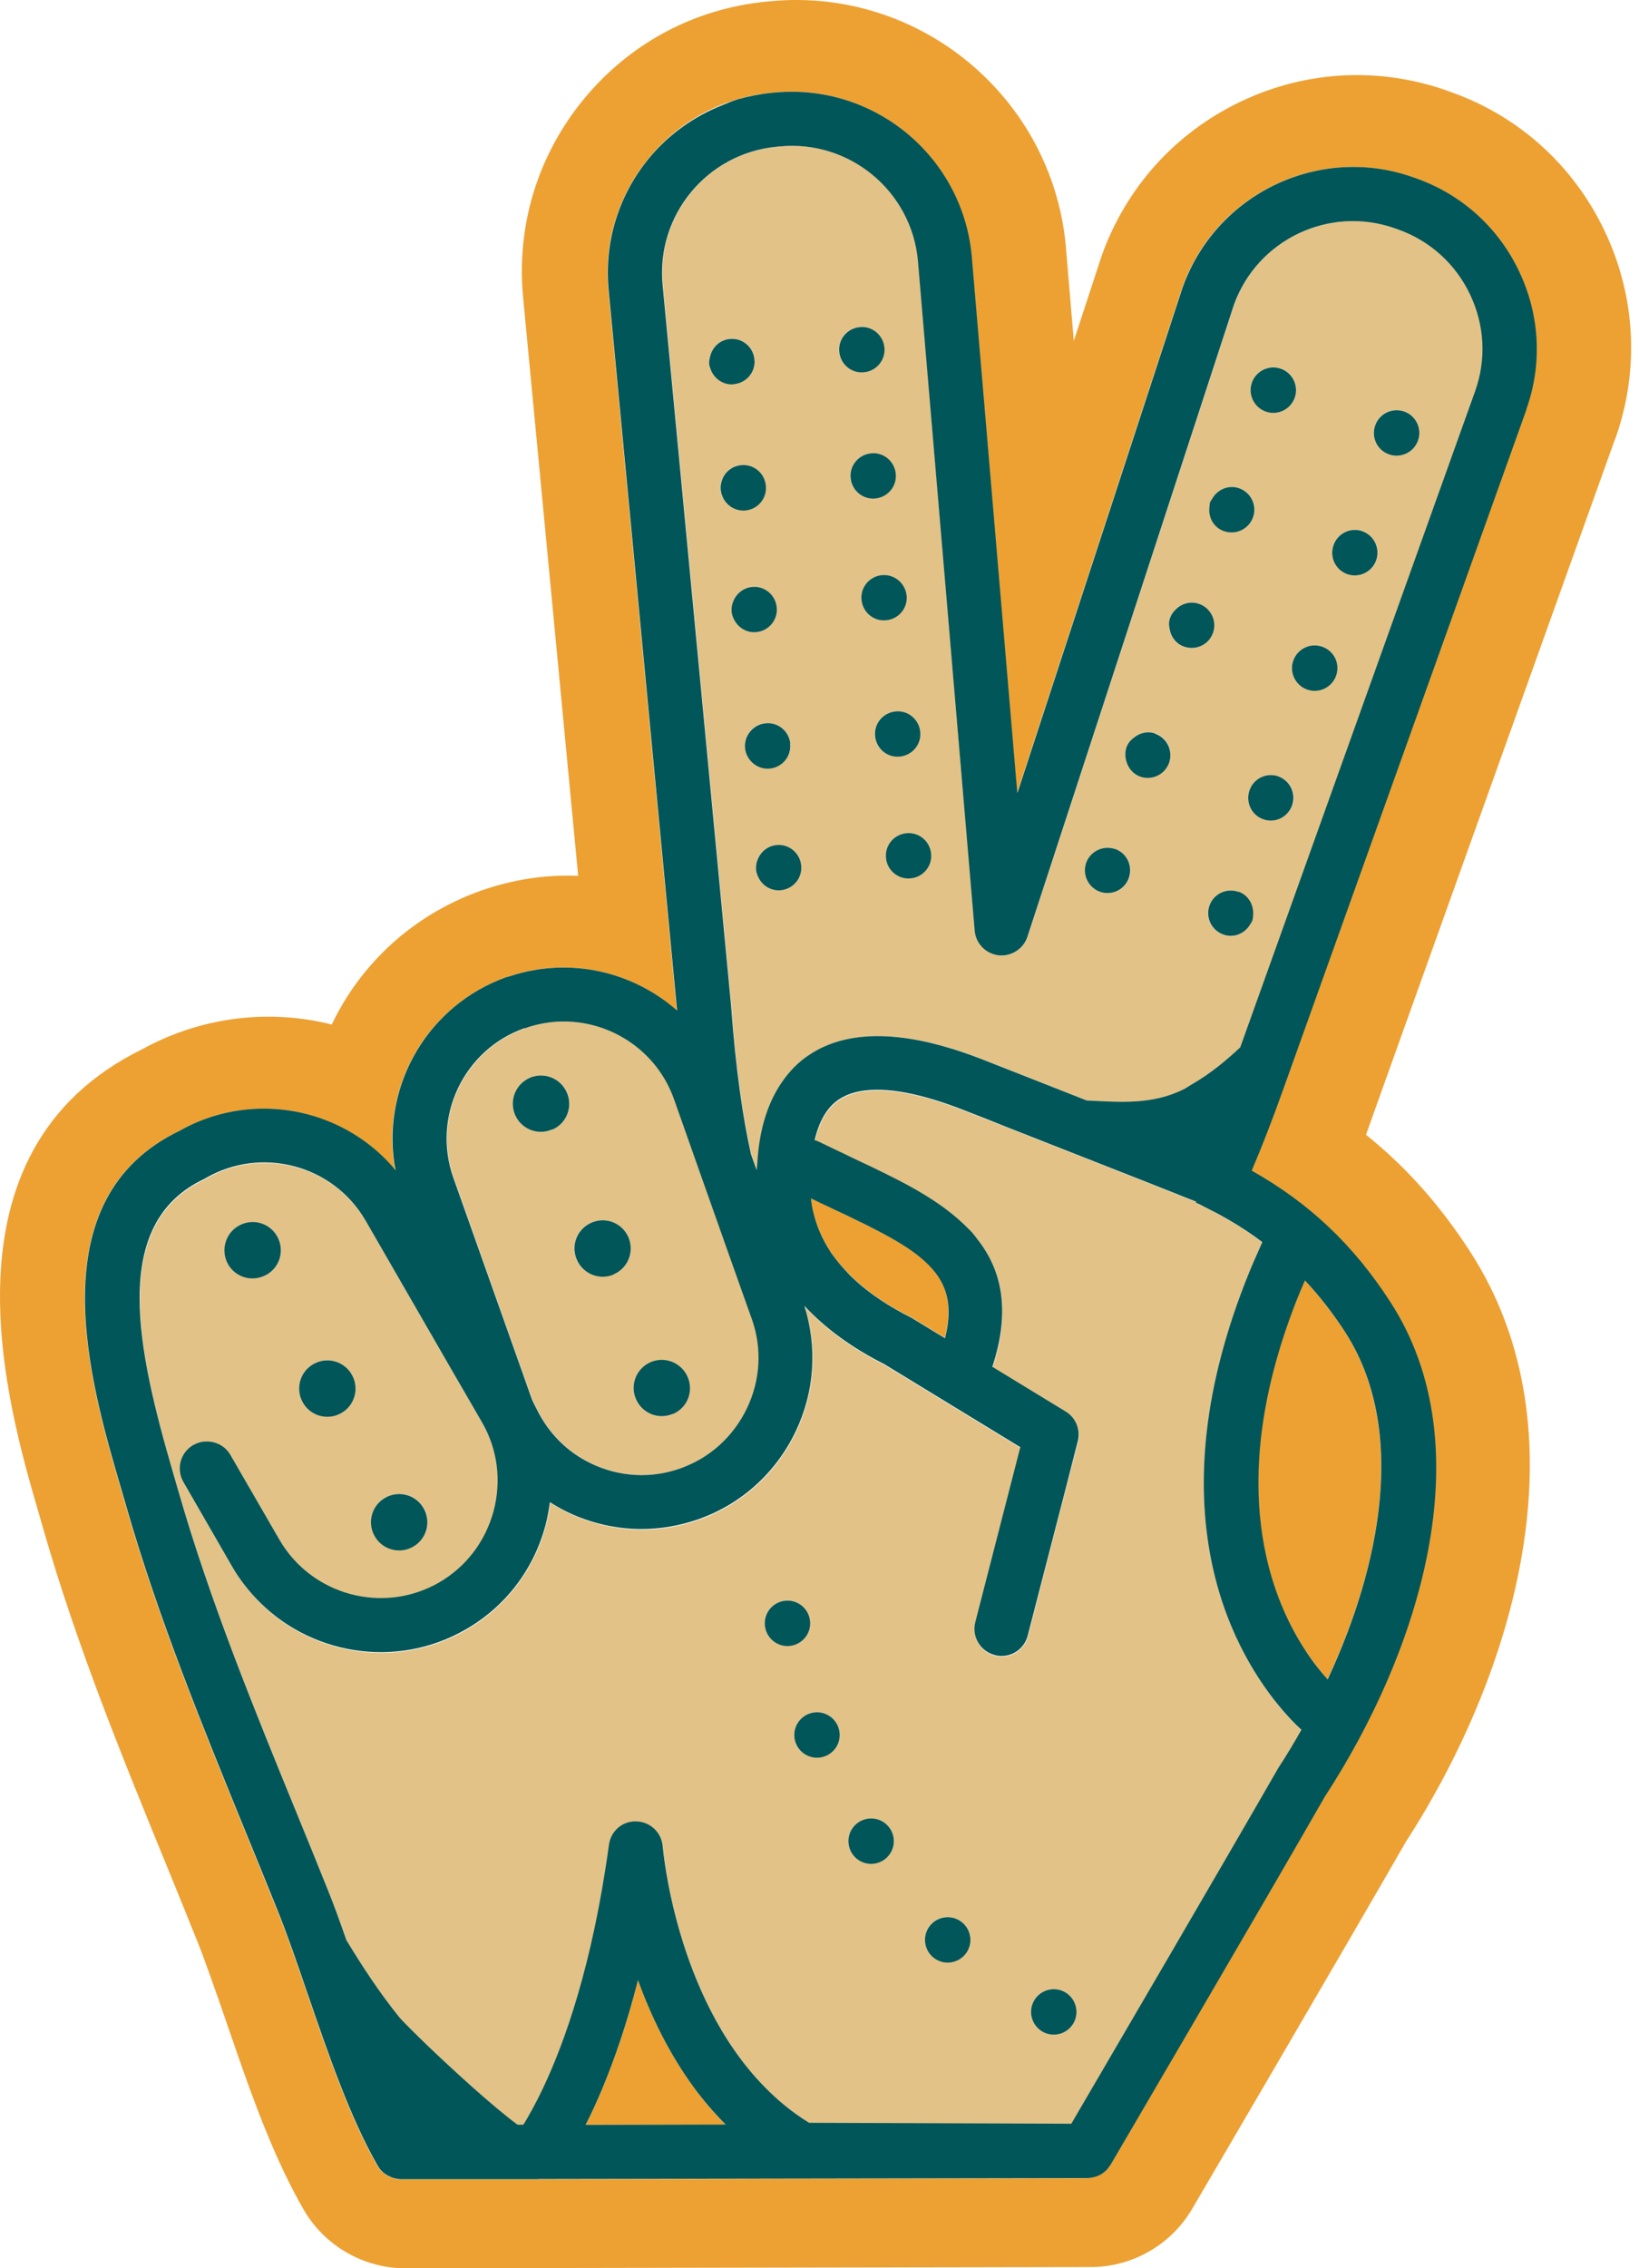<svg width="94" height="130" viewBox="0 0 94 130" fill="none" xmlns="http://www.w3.org/2000/svg">
<path d="M60.581 116.602C59.866 116.683 59.223 116.167 59.141 115.452C59.06 114.737 59.576 114.094 60.291 114.012C61.006 113.931 61.649 114.447 61.73 115.162C61.812 115.877 61.296 116.52 60.581 116.602ZM54.497 112.464C53.782 112.546 53.139 112.03 53.058 111.315C52.976 110.599 53.492 109.957 54.207 109.875C54.923 109.794 55.565 110.31 55.647 111.025C55.728 111.74 55.212 112.383 54.497 112.464ZM50.106 106.815C49.391 106.897 48.748 106.381 48.667 105.665C48.586 104.95 49.102 104.308 49.817 104.226C50.532 104.145 51.175 104.661 51.256 105.376C51.338 106.091 50.822 106.734 50.106 106.815ZM47.001 100.732C46.286 100.813 45.643 100.297 45.562 99.582C45.48 98.867 45.996 98.224 46.712 98.142C47.427 98.061 48.069 98.577 48.151 99.292C48.232 100.007 47.716 100.65 47.001 100.732ZM43.869 93.181C43.787 92.466 44.303 91.823 45.019 91.742C45.734 91.66 46.377 92.177 46.458 92.892C46.539 93.607 46.023 94.25 45.308 94.331C44.593 94.413 43.95 93.897 43.869 93.181ZM13.731 70.232C14.519 69.806 15.497 70.105 15.922 70.884C16.348 71.671 16.049 72.649 15.27 73.075C14.483 73.5 13.505 73.201 13.079 72.414C12.654 71.626 12.953 70.648 13.74 70.223M18.004 78.162C18.792 77.737 19.77 78.036 20.195 78.814C20.621 79.602 20.322 80.58 19.543 81.005C18.756 81.431 17.778 81.132 17.353 80.353C16.927 79.566 17.226 78.588 18.004 78.162ZM22.133 85.812C22.92 85.387 23.898 85.686 24.323 86.464C24.749 87.252 24.45 88.229 23.672 88.655C22.884 89.08 21.906 88.782 21.481 87.994C21.055 87.206 21.354 86.229 22.133 85.803M73.282 97.69C70.539 94.322 66.23 86.301 71.625 72.975C71.861 72.396 72.114 71.798 72.395 71.201C71.779 70.739 71.137 70.313 70.448 69.915C70.005 69.662 69.552 69.417 69.073 69.182C68.919 69.109 68.765 69.028 68.602 68.956L68.629 68.901L68.004 68.657L67.669 68.521L66.411 68.023L66.004 67.86L62.038 66.303L57.729 64.61L56.57 64.157L55.086 63.578C55.086 63.578 55.031 63.56 55.004 63.551C54.968 63.542 54.941 63.533 54.914 63.515C54.316 63.288 53.746 63.107 53.212 62.953C50.957 62.32 49.228 62.338 48.16 63.026C47.472 63.469 47.001 64.266 46.739 65.379C46.829 65.407 46.92 65.434 47.001 65.479C47.499 65.724 47.988 65.959 48.477 66.185C48.712 66.294 48.957 66.421 49.192 66.529C49.464 66.656 49.726 66.783 49.998 66.909C50.478 67.136 50.966 67.371 51.446 67.625C52.967 68.403 54.407 69.29 55.511 70.413C55.593 70.504 55.683 70.585 55.764 70.666C55.882 70.802 55.991 70.947 56.099 71.092C57.458 72.83 57.992 75.121 56.932 78.371L61.133 80.933C61.712 81.286 62.002 81.983 61.83 82.644L61.133 85.332L58.96 93.779C58.779 94.476 58.145 94.947 57.458 94.947C57.331 94.947 57.195 94.929 57.068 94.901C56.235 94.684 55.737 93.842 55.955 93.009L58.535 82.988L50.731 78.226C48.857 77.284 47.327 76.153 46.15 74.885C46.911 77.257 46.739 79.801 45.652 82.073C44.521 84.445 42.538 86.238 40.076 87.107C39.007 87.487 37.912 87.668 36.807 87.668C35.359 87.668 33.92 87.342 32.571 86.699C32.218 86.527 31.883 86.337 31.557 86.129C31.502 86.573 31.421 87.007 31.303 87.451C30.624 89.986 29.004 92.104 26.741 93.417C22.712 95.743 17.706 94.874 14.664 91.606C14.166 91.072 13.713 90.484 13.333 89.823L10.536 84.97C10.11 84.228 10.364 83.277 11.106 82.852C11.332 82.716 11.577 82.662 11.83 82.653C12.382 82.635 12.935 82.906 13.233 83.422L13.424 83.748L16.04 88.275C17.887 91.479 22.006 92.584 25.211 90.728C26.75 89.832 27.863 88.383 28.325 86.645C28.787 84.907 28.551 83.096 27.664 81.557L26.659 79.819L26.206 79.041L20.992 70.006C19.145 66.801 15.026 65.696 11.821 67.552C11.785 67.57 11.749 67.597 11.713 67.616C6.29 70.178 7.883 77.384 9.974 84.545L10.255 85.513C12.066 91.805 14.6 98.007 17.054 104C17.642 105.43 18.222 106.87 18.801 108.3C19.163 109.214 19.525 110.201 19.887 111.233C20.811 112.763 21.798 114.257 22.92 115.651C23.056 115.823 23.653 116.421 24.45 117.19C25.22 117.932 26.179 118.82 27.13 119.671C28.071 120.503 28.986 121.282 29.701 121.807H30.036C30.317 121.363 30.715 120.657 31.186 119.661C32.39 117.118 34.001 112.664 34.943 105.765C35.051 104.978 35.712 104.389 36.527 104.425C37.324 104.452 37.966 105.068 38.03 105.865C38.03 105.964 38.745 114.429 43.869 119.643C44.62 120.413 45.471 121.11 46.422 121.698L61.459 121.753C63.297 118.611 70.286 106.67 73.336 101.356C73.789 100.659 74.224 99.926 74.658 99.174C74.323 98.867 73.843 98.387 73.3 97.717M30.407 61.776C31.231 61.423 32.181 61.813 32.525 62.627C32.879 63.451 32.489 64.402 31.665 64.746C30.842 65.09 29.891 64.71 29.547 63.886C29.194 63.062 29.583 62.111 30.407 61.767M33.929 70.069C34.752 69.716 35.703 70.105 36.047 70.92C36.4 71.744 36.011 72.694 35.187 73.038C34.363 73.391 33.422 73.002 33.069 72.187C32.715 71.364 33.105 70.413 33.92 70.069M37.324 78.072C38.147 77.728 39.089 78.108 39.442 78.923C39.795 79.747 39.406 80.697 38.591 81.041C37.767 81.394 36.817 81.005 36.472 80.19C36.12 79.367 36.509 78.416 37.333 78.072M30.027 78.805L30.48 80.073C30.57 80.317 30.697 80.543 30.805 80.77C31.466 82.119 32.535 83.214 33.92 83.875C35.54 84.653 37.36 84.744 39.044 84.156C40.727 83.558 42.076 82.336 42.855 80.715C43.633 79.095 43.724 77.275 43.136 75.591L42.918 74.985L41.814 71.88L40.076 66.964L39.379 64.99L38.681 63.017C37.704 60.265 35.115 58.544 32.344 58.544C31.602 58.544 30.851 58.671 30.108 58.934C26.623 60.174 24.785 64.013 26.025 67.498L30.027 78.805ZM81.33 25.238C81.095 25.917 80.353 26.279 79.674 26.035C78.995 25.8 78.632 25.057 78.868 24.378C79.103 23.699 79.846 23.337 80.525 23.582C81.204 23.817 81.566 24.559 81.33 25.238ZM78.94 32.101C78.705 32.78 77.963 33.142 77.284 32.897C76.605 32.662 76.243 31.92 76.478 31.241C76.713 30.562 77.456 30.2 78.135 30.444C78.814 30.679 79.176 31.422 78.94 32.101ZM76.632 38.718C76.396 39.397 75.654 39.76 74.975 39.524C74.296 39.289 73.934 38.546 74.169 37.867C74.405 37.188 75.147 36.826 75.826 37.062C76.505 37.297 76.867 38.039 76.623 38.718M74.124 46.124C74.124 46.124 74.124 46.142 74.124 46.151C74.124 46.16 74.115 46.169 74.106 46.178C73.862 46.839 73.128 47.183 72.467 46.957C71.788 46.721 71.426 45.979 71.671 45.3C71.906 44.621 72.648 44.259 73.327 44.494C73.997 44.73 74.35 45.454 74.133 46.124M71.861 52.452C71.852 52.56 71.861 52.669 71.816 52.769C71.779 52.886 71.707 52.977 71.635 53.077C71.309 53.547 70.72 53.774 70.159 53.574C69.48 53.339 69.118 52.597 69.353 51.918C69.588 51.239 70.331 50.877 71.01 51.112C71.58 51.311 71.906 51.872 71.852 52.452M67.905 37.071C67.443 36.908 67.153 36.519 67.072 36.075C67.036 35.858 67.026 35.64 67.099 35.414C67.171 35.206 67.298 35.043 67.452 34.898C67.796 34.581 68.285 34.445 68.756 34.608C69.435 34.844 69.797 35.586 69.561 36.265C69.326 36.944 68.584 37.306 67.905 37.071ZM67.054 43.698C66.818 44.377 66.076 44.739 65.397 44.503C64.99 44.358 64.718 44.023 64.6 43.634C64.528 43.381 64.501 43.109 64.6 42.837C64.691 42.584 64.854 42.394 65.053 42.249C65.388 41.996 65.832 41.887 66.257 42.032C66.936 42.267 67.298 43.01 67.063 43.688M64.754 50.315C64.519 50.994 63.776 51.356 63.097 51.121C62.763 51.003 62.518 50.768 62.373 50.478C62.219 50.17 62.183 49.808 62.301 49.464C62.419 49.129 62.654 48.885 62.944 48.731C63.251 48.577 63.614 48.541 63.958 48.659C64.636 48.894 64.999 49.636 64.763 50.315M69.38 29.014C69.389 28.941 69.38 28.86 69.407 28.787C69.426 28.724 69.471 28.679 69.507 28.624C69.806 28.063 70.448 27.764 71.073 27.982C71.752 28.217 72.114 28.959 71.879 29.638C71.644 30.317 70.901 30.679 70.222 30.435C69.616 30.227 69.29 29.611 69.389 29.005M71.806 21.925C72.042 21.246 72.784 20.884 73.463 21.119C74.142 21.355 74.504 22.097 74.269 22.776C74.034 23.455 73.291 23.817 72.612 23.582C71.933 23.346 71.571 22.604 71.806 21.925ZM52.225 50.343C51.51 50.406 50.876 49.881 50.812 49.166C50.749 48.45 51.274 47.817 51.989 47.753C52.705 47.69 53.338 48.215 53.402 48.93C53.465 49.645 52.94 50.279 52.225 50.343ZM50.179 42.186C50.115 41.471 50.641 40.837 51.356 40.773C52.071 40.71 52.705 41.235 52.768 41.95C52.831 42.666 52.306 43.299 51.591 43.363C50.876 43.426 50.242 42.901 50.179 42.186ZM49.409 34.373C49.346 33.658 49.871 33.024 50.586 32.961C51.301 32.897 51.935 33.422 51.998 34.138C52.062 34.853 51.537 35.486 50.822 35.55C50.106 35.613 49.473 35.088 49.409 34.373ZM48.776 27.393C48.712 26.678 49.237 26.044 49.953 25.981C50.668 25.917 51.301 26.442 51.365 27.158C51.428 27.873 50.903 28.507 50.188 28.57C49.473 28.633 48.839 28.108 48.776 27.393ZM48.124 20.16C48.06 19.445 48.586 18.811 49.301 18.747C50.016 18.684 50.65 19.209 50.713 19.924C50.776 20.64 50.251 21.273 49.536 21.337C48.821 21.4 48.187 20.875 48.124 20.16ZM44.774 51.021C44.267 51.067 43.815 50.804 43.561 50.406C43.461 50.243 43.38 50.053 43.362 49.845C43.344 49.636 43.38 49.446 43.452 49.265C43.624 48.822 44.032 48.478 44.539 48.432C45.254 48.369 45.888 48.894 45.951 49.609C46.014 50.324 45.489 50.958 44.774 51.021ZM42.891 43.372C42.81 43.218 42.746 43.046 42.728 42.856C42.71 42.675 42.728 42.493 42.791 42.331C42.945 41.851 43.38 41.489 43.914 41.443C44.629 41.38 45.263 41.905 45.326 42.62C45.39 43.336 44.865 43.969 44.15 44.032C43.615 44.078 43.136 43.797 42.9 43.363M42.158 35.613C42.058 35.45 41.977 35.26 41.959 35.052C41.941 34.844 41.986 34.654 42.049 34.472C42.221 34.029 42.629 33.685 43.136 33.64C43.851 33.576 44.484 34.101 44.548 34.817C44.611 35.532 44.086 36.166 43.371 36.229C42.864 36.274 42.411 36.011 42.158 35.613ZM41.488 28.588C41.406 28.434 41.343 28.262 41.325 28.072C41.307 27.891 41.334 27.71 41.388 27.547C41.542 27.067 41.977 26.705 42.502 26.66C43.217 26.596 43.851 27.122 43.914 27.837C43.977 28.552 43.452 29.186 42.737 29.249C42.212 29.294 41.732 29.014 41.488 28.579M40.791 21.219C40.736 21.101 40.691 20.974 40.682 20.839C40.673 20.703 40.7 20.585 40.727 20.458C40.836 19.906 41.28 19.472 41.868 19.417C42.583 19.354 43.217 19.879 43.28 20.594C43.344 21.309 42.819 21.943 42.103 22.006C41.524 22.061 41.017 21.717 40.8 21.21M84.327 16.892C83.494 15.135 82.036 13.804 80.226 13.162L80.045 13.098C76.279 11.749 72.123 13.714 70.775 17.48L58.933 53.692C58.707 54.398 58.001 54.842 57.276 54.751C56.543 54.661 55.973 54.072 55.909 53.339L52.65 14.909C52.27 10.944 48.739 8.011 44.747 8.391L44.557 8.409C40.574 8.789 37.64 12.338 38.021 16.321L41.941 57.549C42.221 61.378 42.638 64.148 43.09 66.149L43.416 67.063C43.425 66.928 43.434 66.801 43.452 66.665C43.543 65.036 43.914 63.66 44.539 62.537C45.028 61.659 45.679 60.934 46.503 60.409C48.459 59.142 51.202 59.051 54.66 60.12C55.176 60.283 55.701 60.464 56.244 60.672L58.734 61.65L62.346 63.071C64.256 63.162 66.103 63.343 67.923 62.419C68.095 62.338 68.24 62.22 68.403 62.13C69.407 61.541 70.313 60.808 71.164 60.011L84.626 22.432C85.277 20.612 85.178 18.648 84.345 16.892" fill="#E3C287"/>
<path d="M76.134 96.241C79.203 89.678 80.724 81.865 77.111 76.297C76.405 75.211 75.645 74.251 74.821 73.364C74.54 74.016 74.287 74.659 74.052 75.275C70.421 85.115 72.748 91.38 74.839 94.557C75.31 95.273 75.753 95.825 76.125 96.232M79.719 74.614C85.132 82.951 81.33 94.72 75.971 102.959C72.494 109.015 63.758 123.925 63.668 124.079C63.668 124.088 63.65 124.097 63.641 124.106C63.577 124.215 63.505 124.306 63.414 124.396C63.414 124.396 63.396 124.405 63.396 124.414C63.315 124.487 63.224 124.559 63.133 124.613C63.106 124.632 63.07 124.65 63.043 124.659C62.998 124.686 62.953 124.704 62.907 124.722C62.871 124.74 62.826 124.749 62.781 124.758C62.753 124.767 62.717 124.776 62.69 124.785C62.572 124.813 62.446 124.831 62.328 124.84L30.932 124.894C30.932 124.894 30.85 124.903 30.805 124.903H23.002C22.875 124.903 22.748 124.885 22.63 124.858C22.594 124.858 22.567 124.84 22.531 124.831C22.44 124.804 22.359 124.767 22.277 124.722C22.25 124.704 22.214 124.695 22.187 124.677C22.087 124.613 21.988 124.541 21.897 124.46C21.806 124.369 21.734 124.269 21.671 124.17C21.671 124.161 21.653 124.152 21.643 124.134C20.059 121.372 18.828 117.778 17.633 114.302C17.633 114.275 17.615 114.248 17.606 114.23C17.017 112.501 16.456 110.871 15.886 109.459C15.306 108.028 14.727 106.598 14.139 105.168C11.658 99.093 9.087 92.819 7.231 86.365L6.95 85.405C5.131 79.176 2.08 68.756 10.282 64.818C10.943 64.438 11.631 64.157 12.328 63.949C16.058 62.836 20.159 64.058 22.676 67.082C22.648 66.946 22.612 66.81 22.594 66.674C21.933 62.139 24.549 57.603 29.031 56.01C29.103 55.983 29.185 55.964 29.257 55.937C32.67 54.824 36.273 55.675 38.808 57.911C38.808 57.874 38.808 57.847 38.808 57.811L38.79 57.657L34.888 16.62C34.626 13.877 35.458 11.188 37.224 9.043C38.573 7.413 40.338 6.254 42.321 5.684C42.936 5.503 43.57 5.376 44.222 5.322L44.412 5.304C50.106 4.76 55.167 8.952 55.71 14.637L58.326 45.454L58.517 44.883L67.805 16.475C69.018 13.089 71.797 10.717 75.029 9.894C76.957 9.396 79.058 9.459 81.068 10.174L81.249 10.238C83.847 11.17 85.929 13.062 87.115 15.57C88.301 18.078 88.437 20.893 87.513 23.482L73.553 62.474C72.938 64.203 72.34 65.733 71.761 67.091C75.056 68.946 77.582 71.336 79.71 74.614M92.637 25.157C94.031 21.255 93.823 17.036 92.049 13.279C90.275 9.522 87.151 6.68 83.267 5.295L83.068 5.222C79.157 3.819 74.939 4.027 71.182 5.811C67.425 7.594 64.591 10.726 63.188 14.646L61.585 19.535L61.124 14.067C60.318 5.548 52.714 -0.744 44.185 0.071L43.995 0.089C39.867 0.478 36.137 2.461 33.494 5.666C30.85 8.871 29.61 12.908 29.999 17.027L33.159 50.198C31.285 50.116 29.393 50.406 27.573 51.049C23.68 52.434 20.684 55.24 19.027 58.717C15.451 57.82 11.568 58.255 8.145 60.138C-3.832 66.031 0.423 80.552 2.234 86.763L2.505 87.704C4.443 94.431 7.068 100.84 9.603 107.032C10.182 108.454 10.762 109.875 11.332 111.296C11.739 112.31 12.473 114.402 13.034 116.04C13.143 116.357 13.251 116.683 13.369 117C13.396 117.072 13.414 117.145 13.441 117.217C14.573 120.503 15.786 123.808 17.407 126.623C18.602 128.705 20.838 130 23.255 130L62.563 129.928C64.944 129.928 67.162 128.651 68.366 126.605C68.448 126.469 77.057 111.776 80.624 105.566C86.834 95.97 91.035 82.082 84.299 71.708C82.579 69.055 80.633 66.873 78.343 65.035C78.451 64.737 78.56 64.438 78.668 64.121L92.637 25.13V25.157ZM52.777 72.061C52.152 71.545 51.355 71.065 50.387 70.558C49.952 70.332 49.491 70.105 48.993 69.861C48.63 69.689 48.259 69.508 47.87 69.327C47.78 69.281 47.68 69.236 47.59 69.191C47.236 69.028 46.865 68.847 46.503 68.675C46.566 69.245 46.702 69.788 46.892 70.286C47.092 70.82 47.345 71.327 47.662 71.78C47.952 72.215 48.296 72.613 48.658 72.975C48.73 73.047 48.812 73.129 48.884 73.201C49.88 74.152 51.057 74.894 52.17 75.447C52.206 75.465 52.252 75.483 52.288 75.51L54.189 76.669C54.723 74.55 54.207 73.219 52.777 72.043M36.59 113.487C35.947 116.022 35.232 118.041 34.571 119.634C34.227 120.467 33.892 121.182 33.584 121.78H41.614C40.944 121.083 40.329 120.377 39.786 119.625C38.337 117.643 37.314 115.488 36.59 113.487Z" fill="#EDA133"/>
<path d="M52.777 41.95C52.714 41.235 52.08 40.701 51.365 40.773C50.65 40.837 50.115 41.47 50.188 42.186C50.251 42.901 50.885 43.435 51.6 43.363C52.315 43.299 52.849 42.665 52.777 41.95ZM51.989 47.753C51.274 47.817 50.74 48.45 50.812 49.166C50.876 49.881 51.51 50.415 52.225 50.342C52.94 50.279 53.474 49.645 53.402 48.93C53.338 48.215 52.705 47.681 51.989 47.753ZM72.603 23.591C73.282 23.826 74.024 23.464 74.26 22.785C74.495 22.106 74.133 21.364 73.454 21.128C72.775 20.893 72.033 21.255 71.797 21.934C71.562 22.613 71.924 23.355 72.603 23.591ZM51.998 34.147C51.935 33.431 51.301 32.897 50.586 32.961C49.871 33.024 49.337 33.658 49.409 34.373C49.473 35.088 50.106 35.622 50.822 35.55C51.537 35.486 52.071 34.853 51.998 34.138M44.539 48.432C44.032 48.477 43.624 48.822 43.452 49.265C43.38 49.446 43.344 49.636 43.362 49.844C43.38 50.053 43.461 50.234 43.561 50.406C43.814 50.813 44.267 51.067 44.774 51.021C45.489 50.958 46.023 50.324 45.951 49.609C45.888 48.894 45.254 48.36 44.539 48.432ZM45.326 42.629C45.263 41.914 44.629 41.38 43.914 41.452C43.38 41.498 42.954 41.869 42.791 42.34C42.737 42.502 42.71 42.684 42.728 42.865C42.746 43.055 42.8 43.227 42.891 43.381C43.136 43.815 43.615 44.096 44.14 44.05C44.856 43.987 45.39 43.353 45.317 42.638M50.722 19.924C50.659 19.209 50.025 18.675 49.31 18.747C48.594 18.811 48.06 19.445 48.133 20.16C48.196 20.875 48.83 21.409 49.545 21.337C50.26 21.273 50.794 20.639 50.722 19.924ZM51.374 27.158C51.31 26.442 50.677 25.908 49.962 25.981C49.246 26.044 48.712 26.678 48.785 27.393C48.848 28.108 49.482 28.642 50.197 28.57C50.912 28.506 51.446 27.873 51.374 27.158ZM70.213 30.444C70.892 30.679 71.634 30.317 71.87 29.638C72.105 28.959 71.743 28.217 71.064 27.981C70.448 27.764 69.797 28.063 69.498 28.624C69.471 28.678 69.425 28.724 69.398 28.787C69.371 28.86 69.38 28.941 69.371 29.014C69.272 29.629 69.597 30.236 70.204 30.444M78.135 30.444C77.456 30.209 76.713 30.562 76.478 31.25C76.242 31.929 76.596 32.671 77.275 32.906C77.953 33.142 78.696 32.78 78.931 32.101C79.166 31.422 78.804 30.679 78.126 30.444M75.826 37.062C75.147 36.826 74.405 37.188 74.169 37.867C73.934 38.546 74.296 39.289 74.975 39.524C75.654 39.759 76.396 39.397 76.632 38.718C76.867 38.039 76.514 37.297 75.826 37.062ZM71.146 60.011C70.295 60.808 69.389 61.55 68.384 62.13C68.221 62.22 68.067 62.338 67.905 62.419C66.085 63.334 64.238 63.161 62.328 63.071L58.716 61.65L56.226 60.672C55.683 60.464 55.158 60.283 54.642 60.12C51.184 59.051 48.441 59.142 46.485 60.409C45.661 60.934 45.019 61.659 44.521 62.537C43.896 63.65 43.525 65.026 43.434 66.665C43.416 66.801 43.416 66.928 43.398 67.063L43.072 66.149C42.62 64.148 42.203 61.378 41.922 57.549L38.002 16.321C37.622 12.338 40.555 8.789 44.539 8.409L44.729 8.391C48.721 8.01 52.261 10.944 52.641 14.909L55.9 53.339C55.964 54.072 56.534 54.661 57.267 54.751C57.992 54.833 58.698 54.389 58.924 53.692L70.765 17.48C72.114 13.714 76.27 11.749 80.036 13.098L80.217 13.162C82.027 13.813 83.485 15.135 84.318 16.892C85.151 18.648 85.25 20.612 84.598 22.432L71.136 60.011H71.146ZM46.512 68.684C46.874 68.856 47.236 69.037 47.599 69.2C47.689 69.245 47.789 69.29 47.879 69.336C48.278 69.517 48.649 69.698 49.002 69.87C49.5 70.105 49.962 70.341 50.396 70.567C51.365 71.074 52.161 71.554 52.786 72.07C54.216 73.247 54.732 74.577 54.198 76.696L52.297 75.537C52.297 75.537 52.225 75.492 52.179 75.474C51.066 74.912 49.889 74.179 48.893 73.228C48.821 73.156 48.739 73.084 48.667 73.002C48.305 72.631 47.97 72.233 47.671 71.807C47.363 71.345 47.101 70.847 46.901 70.313C46.711 69.806 46.576 69.272 46.512 68.702M72.395 71.192C72.123 71.798 71.861 72.386 71.625 72.966C66.221 86.292 70.539 94.313 73.282 97.681C73.825 98.351 74.305 98.84 74.64 99.138C74.215 99.89 73.771 100.632 73.318 101.32C70.267 106.634 63.278 118.575 61.441 121.716L46.404 121.662C45.444 121.074 44.602 120.377 43.851 119.607C38.727 114.393 38.021 105.928 38.011 105.828C37.948 105.032 37.305 104.416 36.509 104.389C35.694 104.353 35.033 104.941 34.924 105.729C33.983 112.618 32.371 117.081 31.167 119.625C30.697 120.621 30.289 121.327 30.018 121.771H29.683C28.968 121.246 28.053 120.467 27.112 119.634C26.161 118.783 25.201 117.896 24.432 117.154C23.635 116.384 23.047 115.787 22.902 115.615C21.779 114.221 20.793 112.727 19.869 111.197C19.507 110.165 19.154 109.178 18.783 108.264C18.203 106.824 17.624 105.394 17.036 103.963C14.582 97.97 12.047 91.769 10.237 85.477L9.956 84.508C7.865 77.348 6.272 70.141 11.694 67.579C11.731 67.561 11.767 67.543 11.803 67.516C15.008 65.669 19.127 66.765 20.974 69.969L26.188 79.004L26.641 79.783L27.646 81.521C28.542 83.069 28.768 84.871 28.307 86.609C27.836 88.347 26.731 89.796 25.192 90.692C21.988 92.539 17.878 91.443 16.022 88.238L13.405 83.712L13.215 83.386C12.916 82.87 12.373 82.598 11.812 82.617C11.568 82.617 11.323 82.689 11.088 82.816C10.345 83.241 10.092 84.192 10.517 84.934L13.315 89.786C13.695 90.447 14.148 91.036 14.646 91.57C17.688 94.829 22.694 95.707 26.722 93.38C28.986 92.077 30.606 89.959 31.285 87.415C31.403 86.98 31.475 86.536 31.539 86.093C31.864 86.301 32.199 86.491 32.553 86.663C33.901 87.306 35.341 87.632 36.789 87.632C37.885 87.632 38.989 87.442 40.057 87.07C42.52 86.201 44.502 84.409 45.634 82.037C46.721 79.765 46.883 77.221 46.132 74.84C47.309 76.107 48.839 77.239 50.713 78.18L58.517 82.942L55.937 92.964C55.719 93.797 56.226 94.639 57.05 94.856C57.177 94.892 57.312 94.91 57.439 94.91C58.127 94.91 58.761 94.449 58.942 93.743L61.124 85.296L61.812 82.607C61.984 81.947 61.703 81.249 61.115 80.896L56.914 78.334C57.982 75.084 57.439 72.794 56.081 71.056C55.973 70.911 55.864 70.766 55.746 70.63C55.665 70.54 55.574 70.458 55.493 70.377C54.388 69.254 52.949 68.367 51.428 67.588C50.948 67.344 50.468 67.109 49.98 66.873C49.708 66.746 49.445 66.62 49.174 66.493C48.938 66.384 48.703 66.267 48.459 66.149C47.97 65.914 47.481 65.687 46.983 65.443C46.892 65.398 46.811 65.37 46.721 65.343C46.983 64.23 47.454 63.433 48.142 62.989C49.21 62.301 50.939 62.283 53.193 62.917C53.737 63.071 54.298 63.252 54.895 63.478C54.922 63.487 54.959 63.496 54.986 63.514C55.013 63.524 55.04 63.533 55.067 63.542L56.552 64.121L57.711 64.583L62.02 66.276L65.985 67.833L66.393 67.996L67.651 68.494L67.986 68.629L68.611 68.874L68.584 68.928C68.746 69.001 68.9 69.073 69.054 69.155C69.525 69.39 69.987 69.634 70.43 69.888C71.118 70.286 71.77 70.712 72.377 71.173M74.83 73.373C75.654 74.251 76.414 75.22 77.121 76.306C80.733 81.865 79.203 89.687 76.143 96.25C75.772 95.843 75.319 95.291 74.857 94.576C72.775 91.398 70.439 85.133 74.07 75.293C74.296 74.668 74.559 74.034 74.839 73.382M33.585 121.78C33.892 121.182 34.227 120.467 34.571 119.634C35.232 118.041 35.947 116.013 36.59 113.487C37.314 115.488 38.337 117.643 39.786 119.625C40.329 120.368 40.945 121.083 41.615 121.762L33.585 121.78ZM30.099 58.934C30.841 58.671 31.593 58.544 32.335 58.544C35.096 58.544 37.695 60.264 38.663 63.017L39.36 64.99L40.057 66.964L41.796 71.88L42.9 74.985L43.117 75.591C43.715 77.275 43.615 79.095 42.837 80.715C42.058 82.336 40.709 83.558 39.025 84.156C37.342 84.753 35.522 84.653 33.901 83.875C32.516 83.214 31.448 82.118 30.787 80.77C30.678 80.543 30.543 80.317 30.461 80.073L30.009 78.796L25.998 67.489C24.767 64.003 26.596 60.156 30.081 58.925M87.531 23.482C88.464 20.884 88.319 18.077 87.133 15.57C85.947 13.062 83.865 11.17 81.267 10.238L81.086 10.174C79.076 9.45 76.976 9.396 75.047 9.893C71.816 10.717 69.036 13.089 67.823 16.475L58.535 44.883L58.345 45.454L55.728 14.637C55.185 8.952 50.124 4.769 44.43 5.304L44.24 5.322C43.588 5.385 42.954 5.512 42.339 5.684C42.022 5.783 41.723 5.901 41.425 6.028C39.822 6.662 38.383 7.675 37.242 9.043C35.477 11.179 34.644 13.868 34.906 16.62L38.808 57.657L38.826 57.811C38.826 57.811 38.826 57.874 38.826 57.911C36.291 55.684 32.688 54.824 29.275 55.937C29.203 55.964 29.121 55.982 29.049 56.001C24.568 57.594 21.951 62.12 22.612 66.665C22.63 66.801 22.667 66.937 22.694 67.072C20.177 64.049 16.085 62.836 12.346 63.94C11.649 64.148 10.961 64.429 10.3 64.809C2.098 68.747 5.14 79.167 6.969 85.396L7.249 86.355C9.105 92.81 11.676 99.084 14.157 105.158C14.745 106.589 15.325 108.01 15.904 109.45C16.474 110.862 17.036 112.491 17.624 114.221C17.624 114.248 17.642 114.266 17.651 114.293C18.846 117.769 20.078 121.363 21.662 124.125C21.662 124.134 21.68 124.143 21.689 124.161C21.752 124.269 21.825 124.369 21.915 124.45C22.006 124.541 22.096 124.604 22.205 124.668C22.232 124.686 22.268 124.704 22.295 124.713C22.377 124.758 22.458 124.795 22.549 124.822C22.585 124.831 22.612 124.84 22.648 124.849C22.766 124.876 22.893 124.894 23.02 124.894H30.823C30.823 124.894 30.905 124.885 30.95 124.885L62.346 124.831C62.473 124.831 62.59 124.813 62.708 124.785C62.744 124.785 62.772 124.767 62.799 124.758C62.844 124.749 62.88 124.74 62.925 124.722C62.971 124.704 63.016 124.677 63.061 124.659C63.088 124.641 63.125 124.632 63.152 124.613C63.242 124.559 63.333 124.487 63.414 124.414C63.414 124.414 63.432 124.405 63.432 124.396C63.514 124.315 63.595 124.215 63.659 124.106C63.659 124.097 63.677 124.088 63.686 124.079C63.776 123.925 72.513 109.024 75.989 102.959C81.357 94.729 85.16 82.96 79.737 74.614C77.609 71.327 75.084 68.946 71.788 67.091C72.368 65.733 72.965 64.203 73.581 62.474L87.541 23.482H87.531ZM80.525 23.582C79.846 23.346 79.103 23.708 78.868 24.387C78.632 25.066 78.986 25.809 79.674 26.044C80.353 26.279 81.095 25.917 81.33 25.238C81.566 24.559 81.204 23.817 80.525 23.582ZM71.019 51.112C70.34 50.877 69.597 51.23 69.362 51.909C69.127 52.587 69.489 53.33 70.168 53.565C70.729 53.764 71.318 53.538 71.644 53.067C71.707 52.968 71.779 52.877 71.825 52.76C71.861 52.651 71.861 52.542 71.87 52.443C71.915 51.863 71.598 51.302 71.028 51.103M66.257 42.041C65.831 41.887 65.388 41.995 65.053 42.258C64.854 42.403 64.682 42.593 64.6 42.846C64.51 43.118 64.528 43.39 64.6 43.643C64.718 44.032 64.99 44.367 65.397 44.512C66.076 44.748 66.818 44.386 67.054 43.706C67.289 43.028 66.927 42.285 66.248 42.05M69.57 36.265C69.806 35.586 69.444 34.844 68.765 34.608C68.294 34.445 67.796 34.581 67.461 34.898C67.307 35.034 67.18 35.206 67.108 35.405C67.026 35.622 67.035 35.849 67.081 36.066C67.162 36.509 67.452 36.908 67.914 37.062C68.593 37.297 69.335 36.944 69.57 36.265ZM73.318 44.494C72.639 44.259 71.897 44.612 71.662 45.3C71.426 45.979 71.779 46.721 72.458 46.957C73.128 47.192 73.852 46.839 74.097 46.178C74.097 46.169 74.106 46.16 74.115 46.151C74.115 46.151 74.115 46.133 74.115 46.124C74.332 45.454 73.979 44.73 73.309 44.494M63.948 48.659C63.595 48.541 63.233 48.577 62.934 48.731C62.645 48.876 62.409 49.129 62.292 49.455C62.174 49.808 62.21 50.17 62.364 50.469C62.509 50.759 62.762 50.994 63.088 51.112C63.767 51.347 64.51 50.994 64.745 50.306C64.98 49.627 64.627 48.885 63.939 48.65M46.711 98.142C45.996 98.224 45.48 98.867 45.562 99.582C45.643 100.297 46.286 100.813 47.001 100.732C47.716 100.65 48.232 100.007 48.151 99.292C48.069 98.577 47.427 98.061 46.711 98.142ZM19.543 81.005C20.331 80.579 20.621 79.602 20.195 78.814C19.77 78.027 18.792 77.737 18.004 78.162C17.217 78.588 16.927 79.566 17.352 80.353C17.778 81.141 18.756 81.43 19.543 81.005ZM44.548 34.816C44.484 34.101 43.851 33.567 43.136 33.64C42.629 33.685 42.221 34.029 42.049 34.472C41.977 34.654 41.941 34.844 41.959 35.052C41.977 35.26 42.058 35.45 42.158 35.613C42.411 36.02 42.864 36.274 43.371 36.229C44.086 36.165 44.62 35.532 44.548 34.816ZM31.665 64.746C32.489 64.402 32.869 63.451 32.516 62.627C32.163 61.803 31.222 61.423 30.398 61.767C29.574 62.12 29.194 63.062 29.538 63.886C29.891 64.71 30.832 65.09 31.656 64.737M23.662 88.664C24.45 88.238 24.74 87.261 24.314 86.473C23.889 85.685 22.911 85.396 22.123 85.821C21.336 86.247 21.046 87.224 21.472 88.012C21.897 88.8 22.875 89.089 23.662 88.664ZM46.458 92.892C46.377 92.176 45.734 91.66 45.019 91.742C44.303 91.823 43.787 92.466 43.869 93.181C43.95 93.897 44.593 94.413 45.308 94.331C46.023 94.25 46.539 93.607 46.458 92.892ZM35.187 73.038C36.011 72.694 36.391 71.744 36.047 70.92C35.694 70.096 34.752 69.716 33.929 70.069C33.105 70.422 32.724 71.364 33.078 72.187C33.431 73.011 34.372 73.391 35.196 73.047M15.261 73.075C16.049 72.649 16.338 71.671 15.913 70.884C15.488 70.096 14.51 69.806 13.722 70.232C12.935 70.657 12.645 71.635 13.061 72.423C13.487 73.21 14.465 73.5 15.252 73.075M38.591 81.041C39.415 80.697 39.795 79.747 39.442 78.923C39.089 78.099 38.147 77.719 37.324 78.063C36.5 78.416 36.119 79.357 36.472 80.181C36.825 81.005 37.767 81.385 38.591 81.032M49.817 104.226C49.101 104.308 48.585 104.95 48.667 105.665C48.748 106.381 49.391 106.897 50.106 106.815C50.822 106.734 51.337 106.091 51.256 105.376C51.175 104.661 50.532 104.145 49.817 104.226ZM54.207 109.884C53.492 109.966 52.976 110.608 53.058 111.324C53.139 112.039 53.782 112.555 54.497 112.473C55.212 112.392 55.728 111.749 55.647 111.034C55.565 110.319 54.922 109.803 54.207 109.884ZM43.923 27.837C43.86 27.121 43.226 26.587 42.511 26.66C41.977 26.705 41.551 27.067 41.397 27.547C41.343 27.71 41.316 27.891 41.334 28.072C41.352 28.262 41.415 28.434 41.497 28.588C41.741 29.023 42.221 29.303 42.746 29.258C43.461 29.195 43.995 28.561 43.923 27.846M60.291 114.012C59.576 114.094 59.06 114.737 59.141 115.452C59.223 116.167 59.865 116.683 60.581 116.602C61.296 116.52 61.812 115.877 61.73 115.162C61.649 114.447 61.006 113.931 60.291 114.012ZM42.094 22.015C42.81 21.952 43.344 21.318 43.271 20.603C43.208 19.888 42.574 19.354 41.859 19.426C41.271 19.481 40.836 19.915 40.718 20.467C40.691 20.585 40.664 20.712 40.673 20.848C40.682 20.983 40.736 21.11 40.782 21.228C40.999 21.735 41.506 22.079 42.085 22.025" fill="#005659"/>
</svg>
